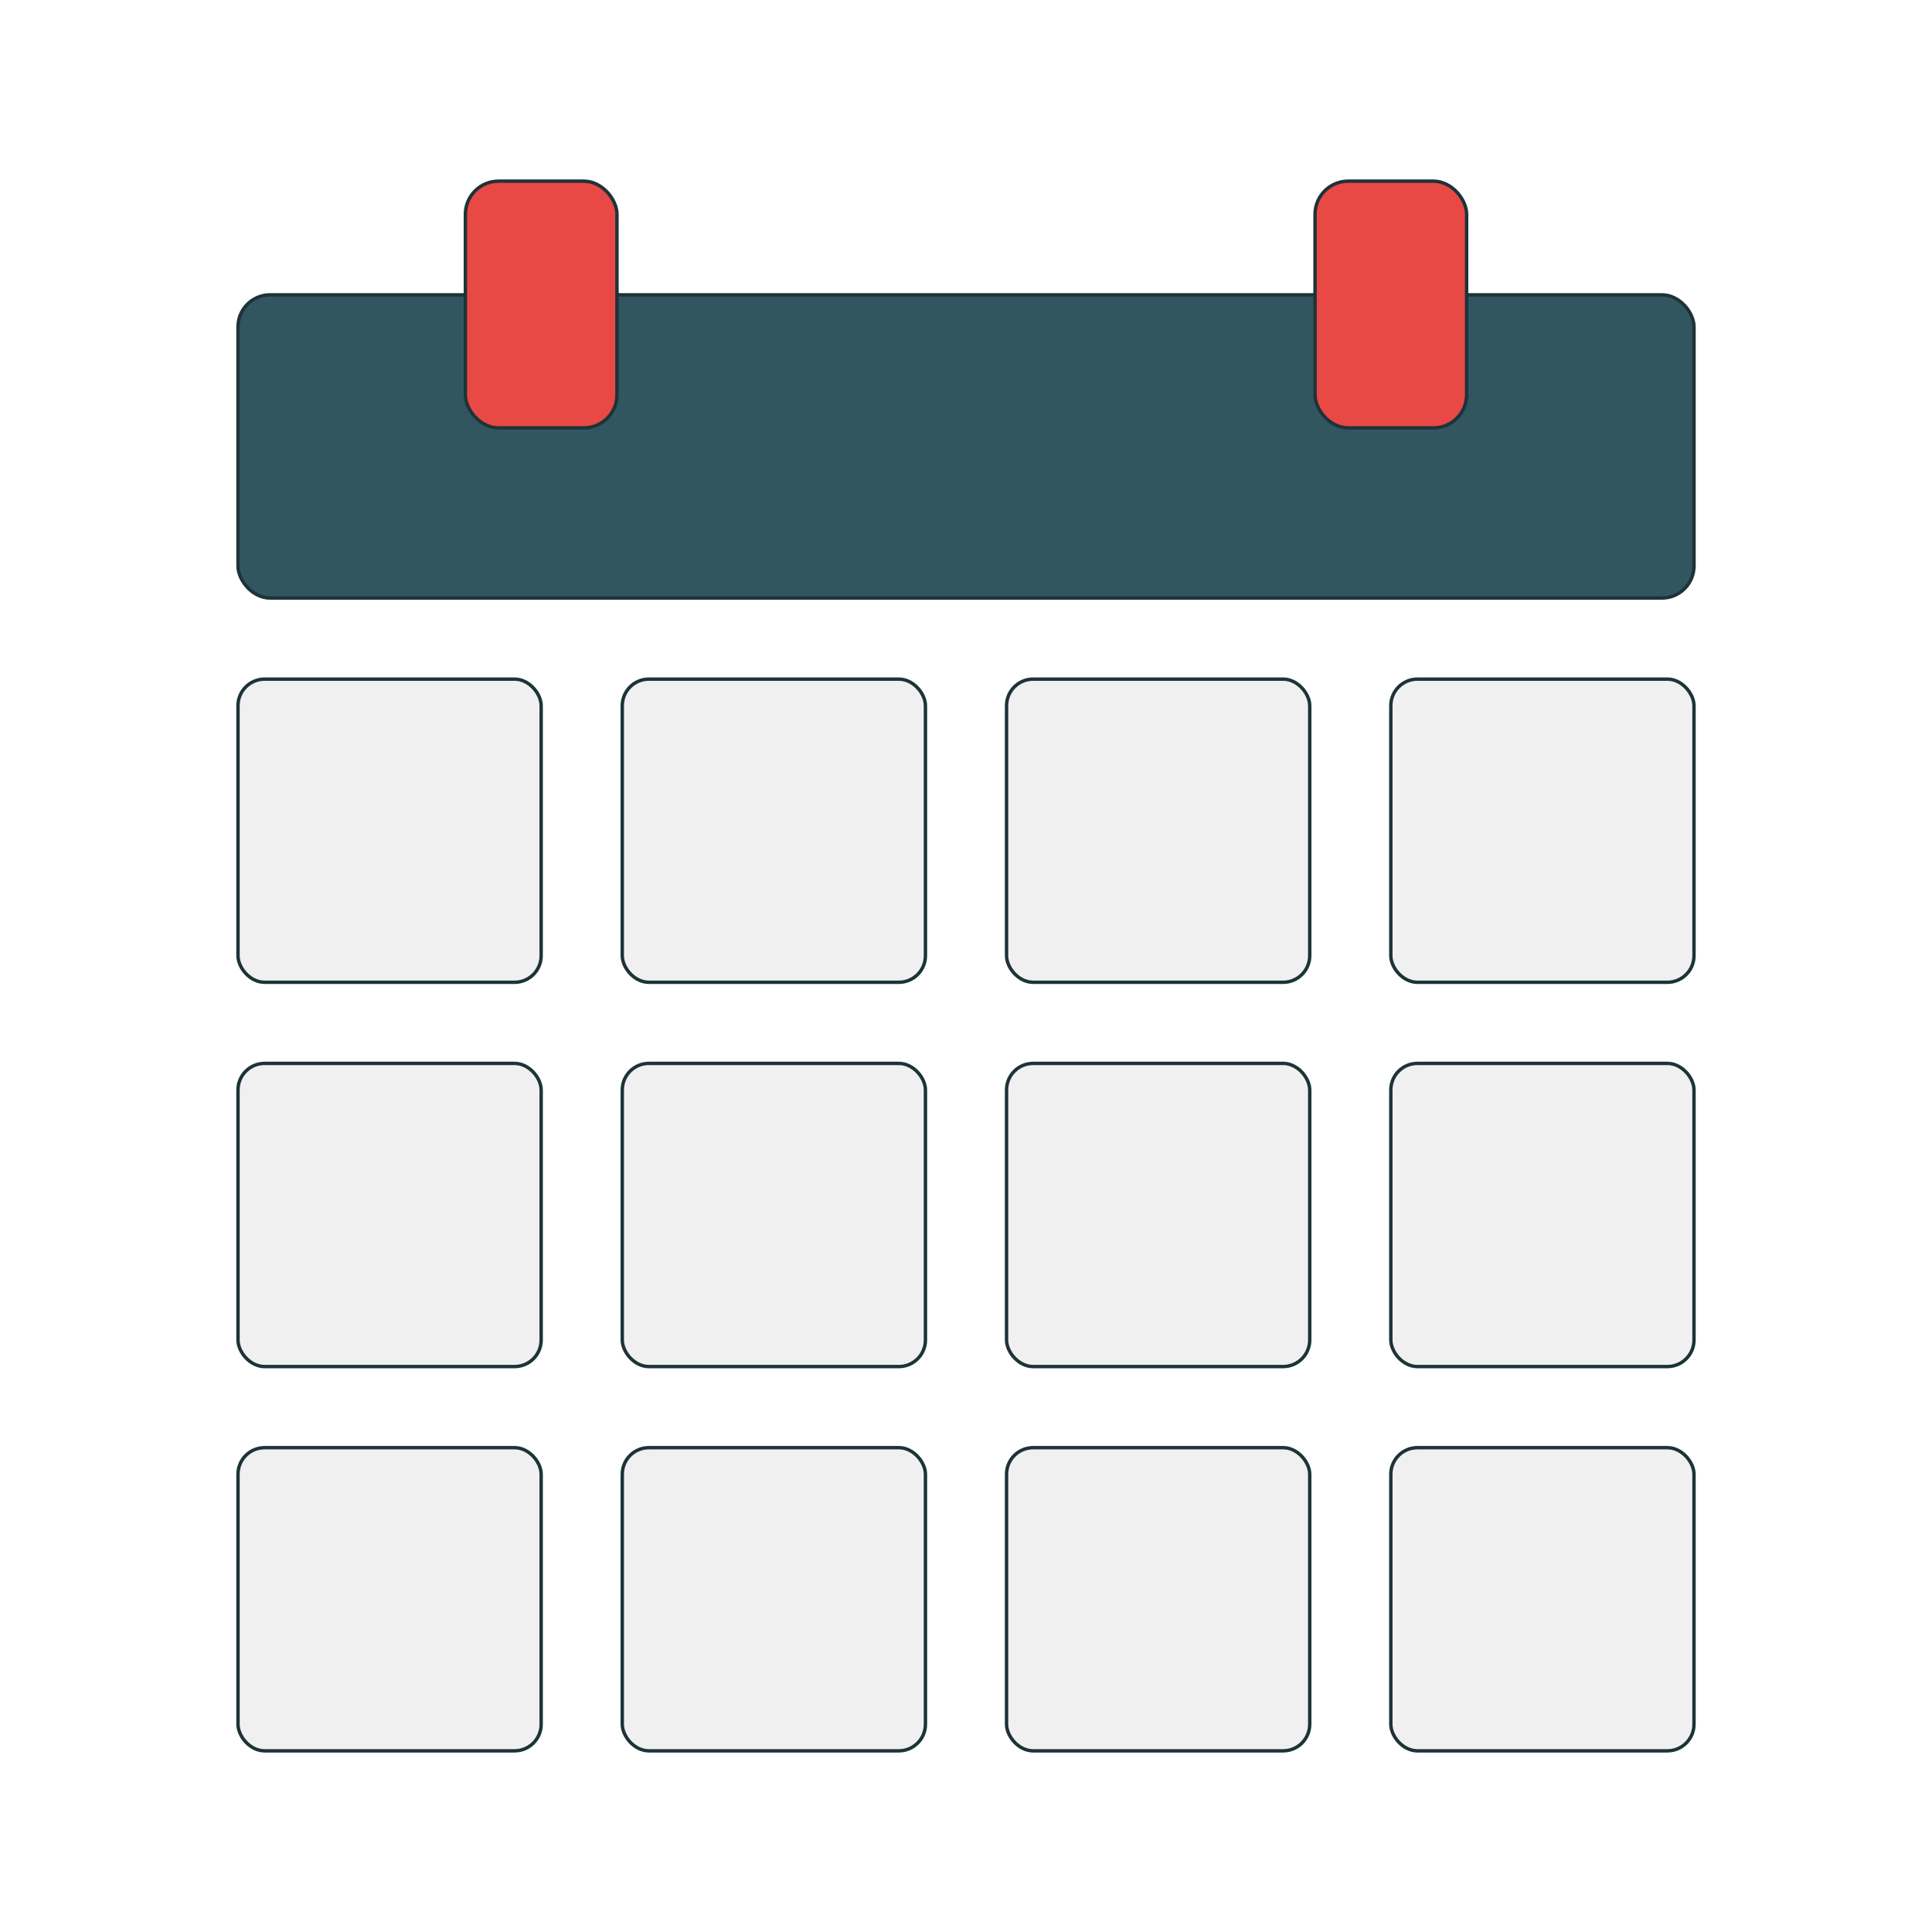 <svg xmlns="http://www.w3.org/2000/svg" viewBox="0 0 141.73 141.73"><defs><style>.cls-1{fill:none;}.cls-2{fill:#f1f0f1;}.cls-2,.cls-3,.cls-4{stroke:#1d3338;stroke-miterlimit:10;stroke-width:0.25px;}.cls-3{fill:#325660;}.cls-4{fill:#e94944;}</style></defs><title>Agenda - Smoall</title><g id="Calque_2" data-name="Calque 2"><g id="Calque_1-2" data-name="Calque 1"><rect class="cls-1" width="141.73" height="141.73"/><rect class="cls-2" x="17.46" y="106.2" width="22.24" height="22.24" rx="1.95" ry="1.95"/><rect class="cls-2" x="45.65" y="106.2" width="22.24" height="22.24" rx="1.95" ry="1.95"/><rect class="cls-2" x="73.84" y="106.2" width="22.24" height="22.24" rx="1.95" ry="1.95"/><rect class="cls-2" x="102.03" y="106.2" width="22.24" height="22.24" rx="1.95" ry="1.95"/><rect class="cls-2" x="17.46" y="78.01" width="22.24" height="22.24" rx="1.95" ry="1.95"/><rect class="cls-2" x="45.65" y="78.01" width="22.24" height="22.24" rx="1.95" ry="1.95"/><rect class="cls-2" x="73.84" y="78.01" width="22.24" height="22.24" rx="1.95" ry="1.95"/><rect class="cls-2" x="102.03" y="78.01" width="22.24" height="22.24" rx="1.95" ry="1.95"/><rect class="cls-2" x="17.46" y="49.82" width="22.24" height="22.24" rx="1.95" ry="1.95"/><rect class="cls-2" x="45.65" y="49.82" width="22.24" height="22.24" rx="1.95" ry="1.95"/><rect class="cls-2" x="73.84" y="49.82" width="22.24" height="22.24" rx="1.95" ry="1.95"/><rect class="cls-2" x="102.03" y="49.82" width="22.24" height="22.24" rx="1.95" ry="1.95"/><rect class="cls-3" x="17.46" y="21.63" width="106.81" height="22.24" rx="2.35" ry="2.35"/><rect class="cls-4" x="34.14" y="13.29" width="11.12" height="18.1" rx="2.43" ry="2.43"/><rect class="cls-4" x="96.47" y="13.29" width="11.12" height="18.1" rx="2.43" ry="2.43"/></g></g></svg>